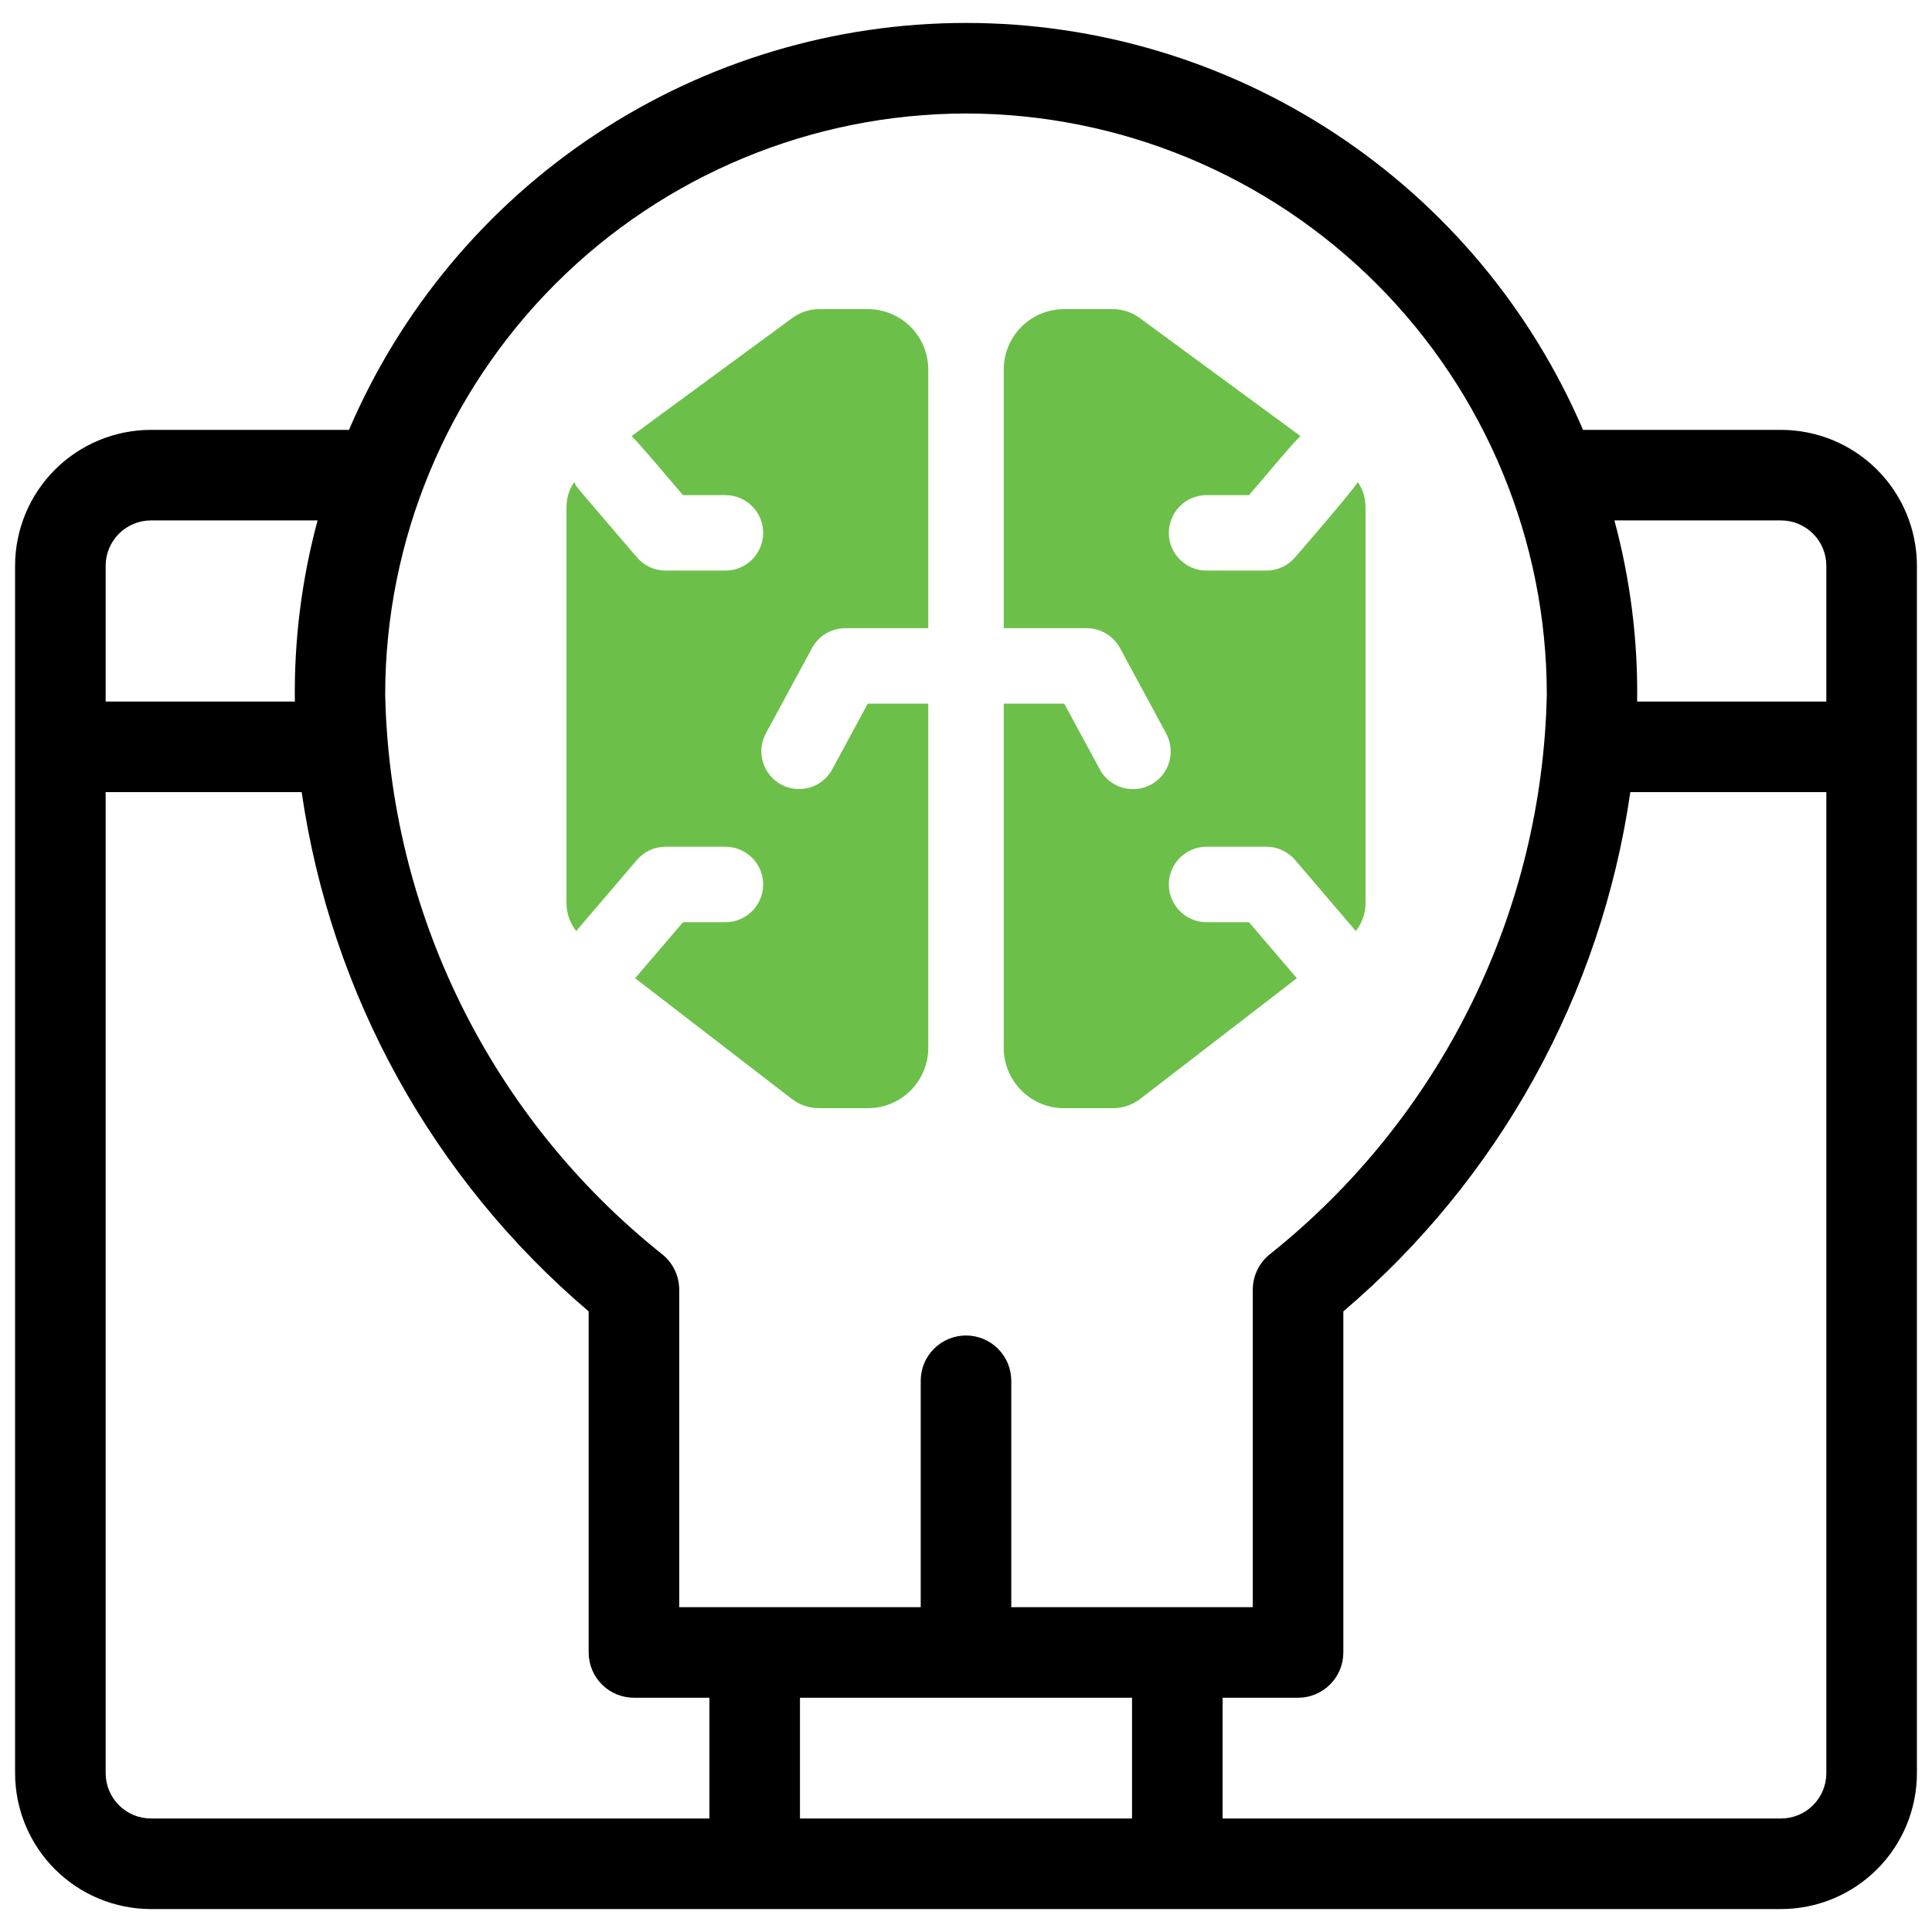 <svg xmlns="http://www.w3.org/2000/svg" width="94" height="94" viewBox="0 0 94 94" fill="none"><path d="M86.656 20.915H77.02C74.503 15.039 70.317 10.031 64.981 6.512C59.644 2.992 53.392 1.116 47 1.116C40.608 1.116 34.356 2.992 29.019 6.512C23.683 10.031 19.497 15.039 16.98 20.915H7.344C5.591 20.917 3.911 21.614 2.672 22.853C1.433 24.092 0.736 25.772 0.734 27.524V86.274C0.736 88.027 1.433 89.707 2.672 90.946C3.911 92.185 5.591 92.882 7.344 92.884H86.656C88.409 92.882 90.089 92.185 91.328 90.946C92.567 89.707 93.264 88.027 93.266 86.274V27.524C93.264 25.772 92.567 24.092 91.328 22.853C90.089 21.614 88.409 20.917 86.656 20.915ZM86.656 25.321C87.24 25.322 87.8 25.554 88.213 25.967C88.626 26.38 88.859 26.94 88.859 27.524V34.134H79.654C79.696 31.159 79.323 28.193 78.548 25.321H86.656ZM47 5.522C54.492 5.531 61.675 8.511 66.973 13.808C72.271 19.106 75.251 26.289 75.259 33.781C75.15 39.029 73.888 44.188 71.562 48.894C69.237 53.599 65.905 57.736 61.802 61.01C61.538 61.216 61.324 61.48 61.177 61.781C61.03 62.083 60.953 62.413 60.953 62.748V78.196H49.203V67.181C49.203 66.596 48.971 66.036 48.558 65.623C48.145 65.21 47.584 64.977 47 64.977C46.416 64.977 45.855 65.21 45.442 65.623C45.029 66.036 44.797 66.596 44.797 67.181V78.196H33.047V62.748C33.047 62.413 32.97 62.083 32.823 61.781C32.676 61.48 32.462 61.216 32.198 61.01C28.095 57.736 24.763 53.599 22.438 48.894C20.112 44.188 18.85 39.029 18.741 33.781C18.749 26.289 21.729 19.106 27.027 13.808C32.325 8.511 39.508 5.531 47 5.522ZM7.344 25.321H15.452C14.677 28.193 14.304 31.159 14.346 34.134H5.141V27.524C5.141 26.94 5.374 26.38 5.787 25.967C6.2 25.554 6.76 25.322 7.344 25.321ZM5.141 86.274V38.54H14.678C16.1 48.381 21.065 57.364 28.641 63.804V80.399C28.641 80.984 28.873 81.544 29.286 81.957C29.699 82.37 30.259 82.602 30.844 82.602H34.516V88.477H7.344C6.76 88.477 6.2 88.245 5.787 87.832C5.374 87.418 5.141 86.858 5.141 86.274ZM38.922 88.477V82.602H55.078V88.477H38.922ZM86.656 88.477H59.484V82.602H63.156C63.74 82.602 64.301 82.37 64.714 81.957C65.127 81.544 65.359 80.984 65.359 80.399V63.804C72.935 57.364 77.9 48.381 79.322 38.54H88.859V86.274C88.859 86.858 88.626 87.418 88.213 87.832C87.8 88.245 87.24 88.477 86.656 88.477Z" fill="black"></path><path d="M45.164 34.237H42.219L40.492 37.431C40.26 37.859 39.868 38.177 39.402 38.315C38.935 38.454 38.433 38.402 38.005 38.17C37.577 37.939 37.259 37.547 37.12 37.081C36.98 36.615 37.032 36.112 37.262 35.684L39.51 31.528C39.667 31.237 39.9 30.994 40.185 30.824C40.469 30.655 40.794 30.565 41.125 30.565H45.164V17.977C45.164 17.198 44.855 16.451 44.304 15.9C43.753 15.35 43.006 15.04 42.227 15.04H39.86C39.391 15.04 38.934 15.19 38.556 15.467L30.728 21.216C31.166 21.635 32.363 23.09 33.232 24.09H35.296C35.783 24.09 36.25 24.283 36.594 24.628C36.938 24.972 37.132 25.439 37.132 25.926C37.132 26.413 36.938 26.88 36.594 27.224C36.25 27.568 35.783 27.762 35.296 27.762H32.386C32.12 27.762 31.858 27.704 31.617 27.593C31.377 27.482 31.163 27.32 30.99 27.119C27.368 22.88 28.19 23.876 27.936 23.455C27.696 23.81 27.565 24.229 27.561 24.658V43.937C27.561 44.437 27.732 44.921 28.044 45.31C28.059 45.29 28.063 45.265 28.08 45.245L30.99 41.84C31.163 41.639 31.377 41.477 31.617 41.366C31.858 41.255 32.12 41.197 32.386 41.197H35.296C35.783 41.197 36.25 41.391 36.594 41.735C36.938 42.079 37.132 42.546 37.132 43.033C37.132 43.52 36.938 43.987 36.594 44.331C36.25 44.676 35.783 44.869 35.296 44.869H33.232L30.902 47.595L38.516 53.461C38.901 53.758 39.374 53.919 39.86 53.919H42.227C43.006 53.919 43.753 53.609 44.304 53.059C44.855 52.508 45.164 51.76 45.164 50.981V34.237Z" fill="#6CC04A"></path><path d="M66.064 23.455C65.775 23.933 62.884 27.265 63.01 27.119C62.837 27.32 62.623 27.482 62.383 27.593C62.142 27.704 61.879 27.762 61.614 27.762H58.704C58.217 27.762 57.75 27.568 57.406 27.224C57.062 26.88 56.868 26.413 56.868 25.926C56.868 25.439 57.062 24.972 57.406 24.628C57.75 24.283 58.217 24.09 58.704 24.09H60.768C61.658 23.066 62.796 21.672 63.272 21.216L55.444 15.467C55.066 15.19 54.609 15.04 54.14 15.04H51.773C50.994 15.04 50.247 15.35 49.696 15.9C49.145 16.451 48.836 17.198 48.836 17.977V30.565H52.875C53.206 30.565 53.531 30.655 53.815 30.824C54.1 30.994 54.333 31.237 54.49 31.528L56.738 35.684C56.853 35.896 56.925 36.129 56.95 36.369C56.975 36.609 56.953 36.852 56.884 37.083C56.815 37.315 56.702 37.53 56.55 37.718C56.397 37.905 56.21 38.061 55.998 38.175C55.785 38.29 55.552 38.362 55.312 38.387C55.072 38.412 54.83 38.389 54.598 38.32C54.367 38.251 54.152 38.136 53.964 37.984C53.777 37.832 53.622 37.644 53.508 37.431L51.781 34.237H48.836V50.981C48.836 51.76 49.145 52.508 49.696 53.059C50.247 53.609 50.994 53.919 51.773 53.919H54.14C54.626 53.919 55.099 53.758 55.484 53.461L63.098 47.595L60.768 44.869H58.704C58.217 44.869 57.75 44.676 57.406 44.331C57.062 43.987 56.868 43.52 56.868 43.033C56.868 42.546 57.062 42.079 57.406 41.735C57.75 41.391 58.217 41.197 58.704 41.197H61.614C61.879 41.197 62.142 41.255 62.383 41.366C62.623 41.477 62.837 41.639 63.01 41.84L65.92 45.245C65.937 45.265 65.94 45.29 65.956 45.31C66.268 44.921 66.439 44.437 66.439 43.937V24.658C66.435 24.229 66.304 23.81 66.064 23.455Z" fill="#6CC04A"></path></svg>
